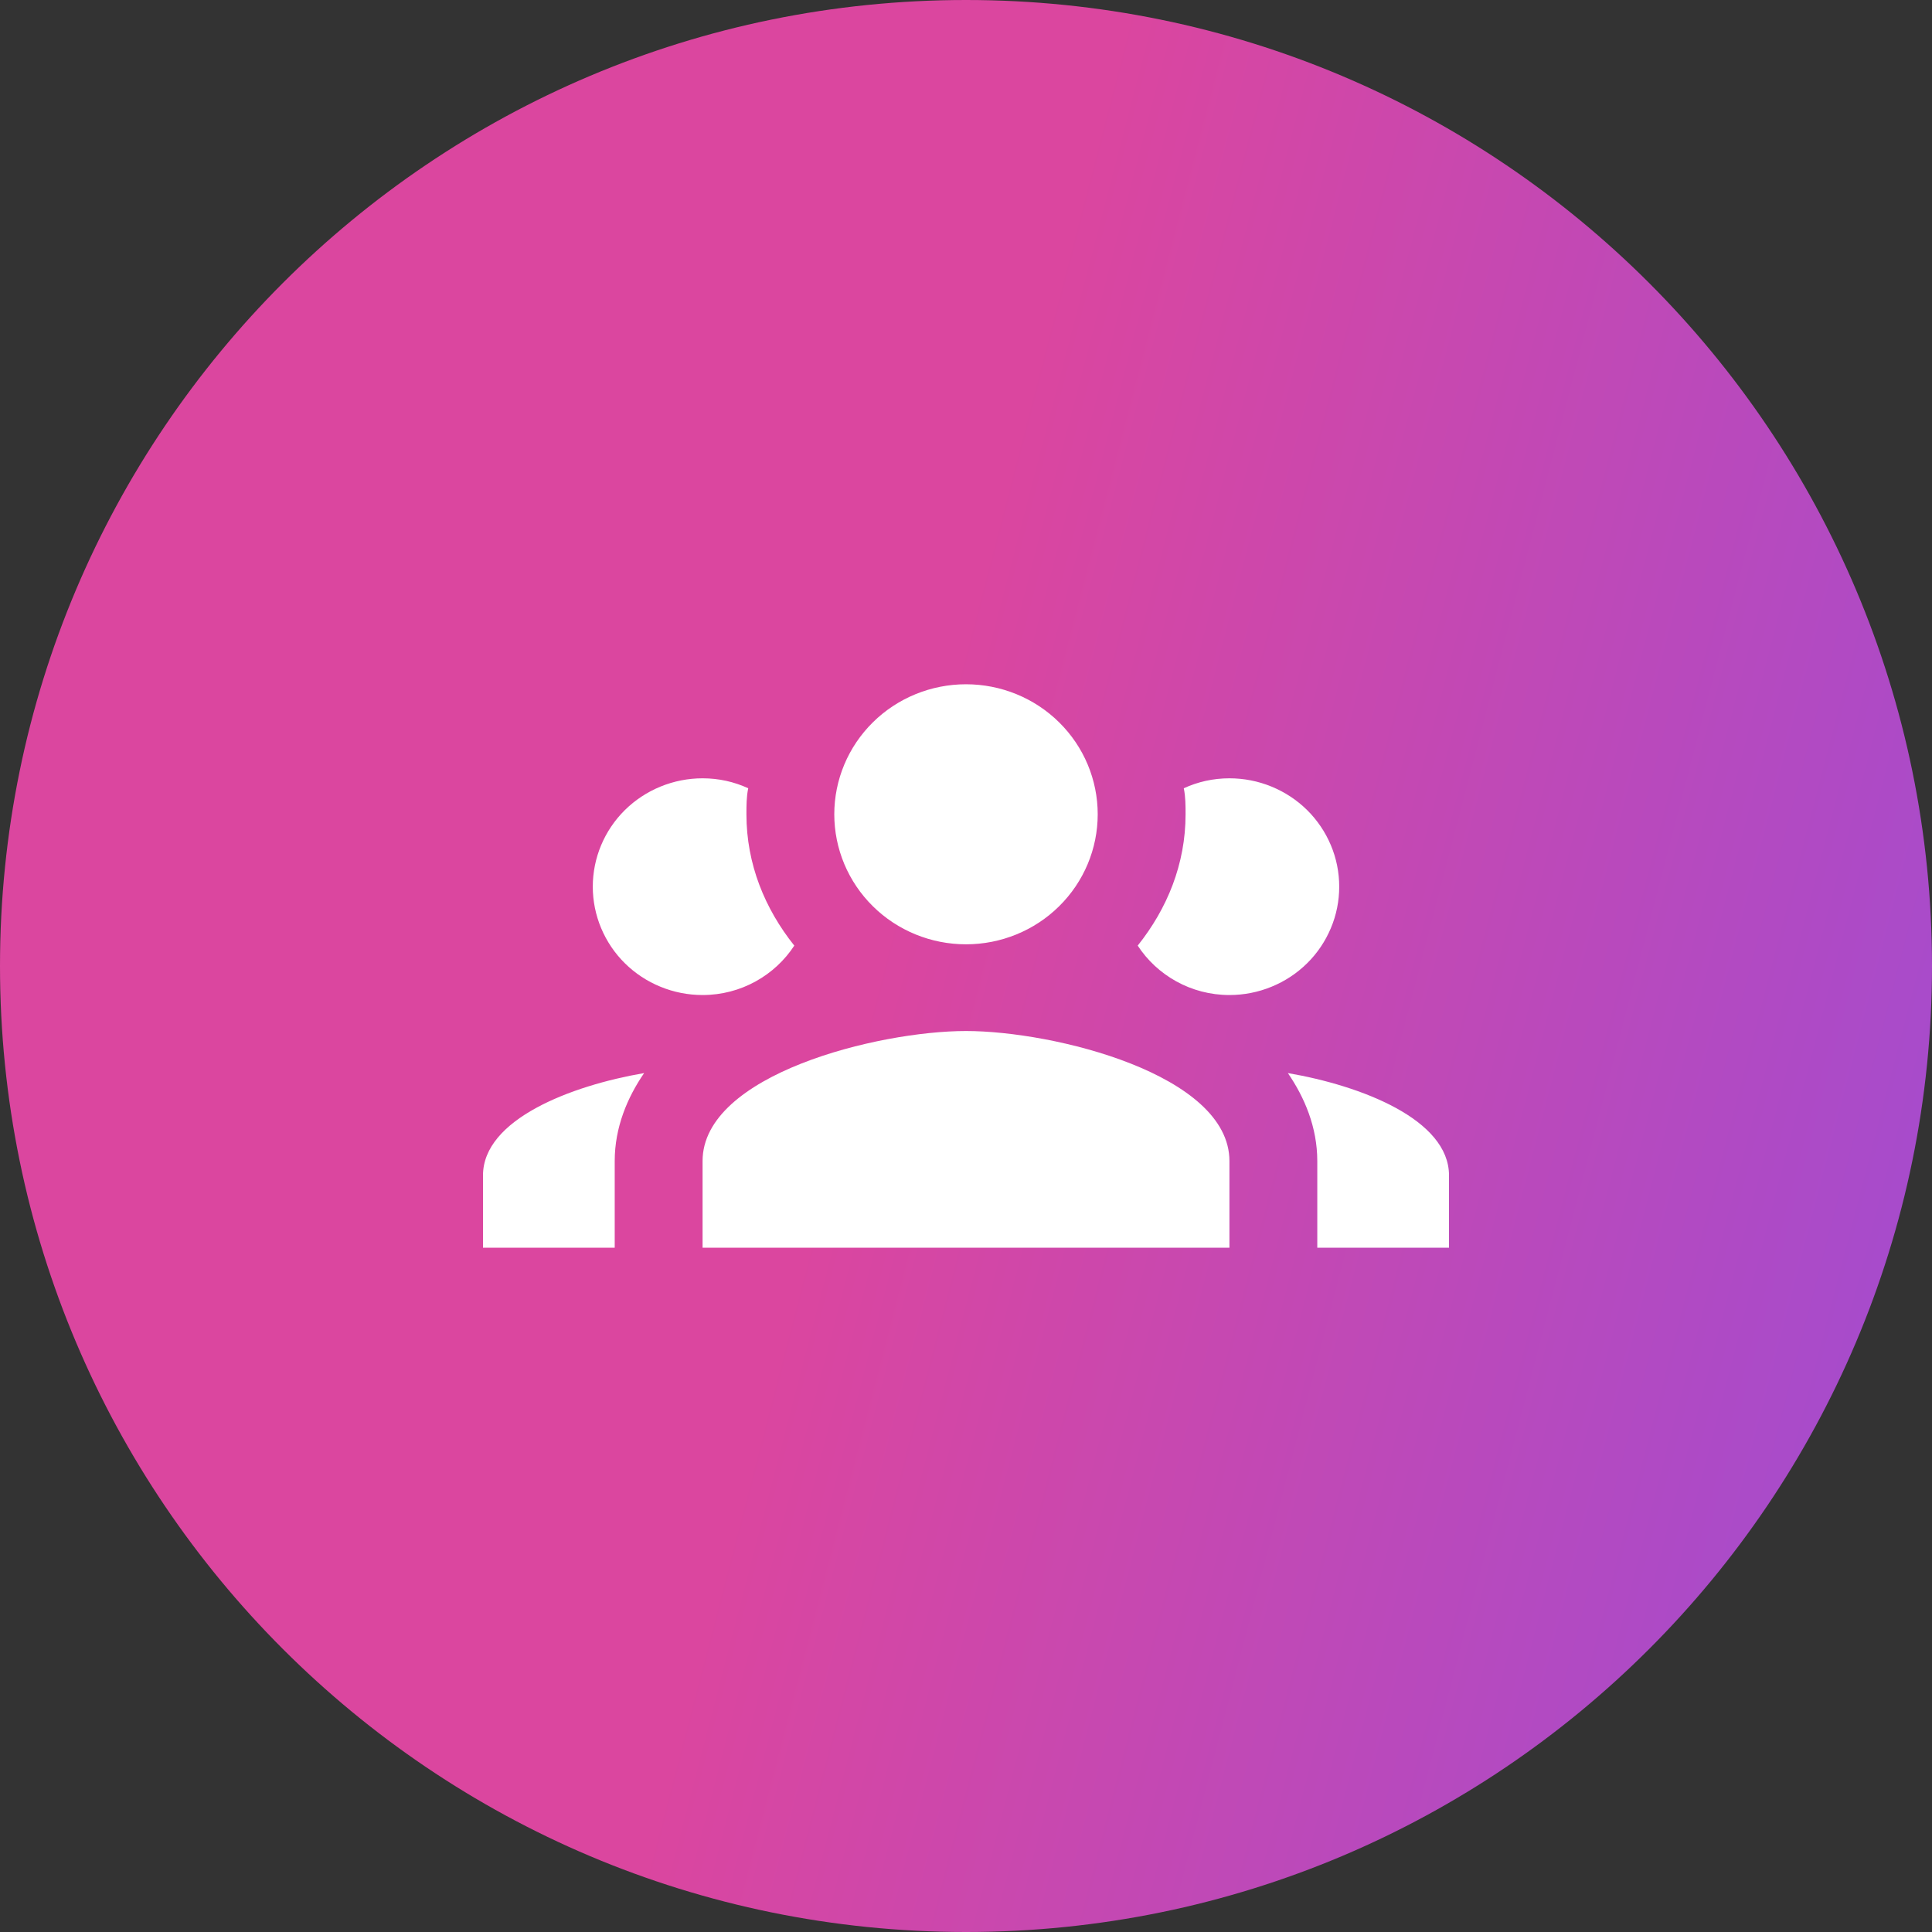 <svg xmlns="http://www.w3.org/2000/svg" width="40" height="40" viewBox="0 0 40 40" fill="none"><rect x="0" y="0" width="40" height="40" fill="#333333" stroke="none"/><path d="M40 20C40 31.046 31.046 40 20 40C8.954 40 0 31.046 0 20C0 8.954 8.954 0 20 0C31.046 0 40 8.954 40 20Z" fill="url(#paint0_linear_15529_42666)"></path><path d="M20 14.167C19.277 14.167 18.583 14.45 18.072 14.955C17.56 15.46 17.273 16.145 17.273 16.859C17.273 17.573 17.56 18.258 18.072 18.763C18.583 19.268 19.277 19.551 20 19.551C20.723 19.551 21.417 19.268 21.928 18.763C22.44 18.258 22.727 17.573 22.727 16.859C22.727 16.145 22.44 15.46 21.928 14.955C21.417 14.45 20.723 14.167 20 14.167ZM14.546 16.114C13.943 16.114 13.365 16.351 12.938 16.771C12.512 17.192 12.273 17.763 12.273 18.358C12.273 18.652 12.332 18.944 12.446 19.216C12.56 19.488 12.727 19.736 12.938 19.944C13.149 20.152 13.4 20.318 13.676 20.43C13.951 20.543 14.247 20.601 14.546 20.601C15.345 20.601 16.046 20.189 16.445 19.578C15.836 18.815 15.454 17.891 15.454 16.859C15.454 16.68 15.454 16.5 15.491 16.32C15.2 16.186 14.882 16.114 14.546 16.114ZM25.454 16.114C25.118 16.114 24.8 16.186 24.509 16.32C24.546 16.5 24.546 16.68 24.546 16.859C24.546 17.891 24.164 18.815 23.555 19.578C23.954 20.189 24.654 20.601 25.454 20.601C25.753 20.601 26.049 20.543 26.324 20.43C26.6 20.318 26.851 20.152 27.062 19.944C27.273 19.736 27.44 19.488 27.554 19.216C27.669 18.944 27.727 18.652 27.727 18.358C27.727 18.063 27.669 17.771 27.554 17.499C27.44 17.227 27.273 16.98 27.062 16.771C26.851 16.563 26.6 16.398 26.324 16.285C26.049 16.172 25.753 16.114 25.454 16.114ZM20 21.346C18.182 21.346 14.546 22.244 14.546 24.038V25.833H25.454V24.038C25.454 22.244 21.818 21.346 20 21.346ZM13.336 22.217C11.818 22.477 10 23.177 10 24.335V25.833H12.727V24.038C12.727 23.338 12.991 22.719 13.336 22.217ZM26.664 22.217C27.009 22.719 27.273 23.338 27.273 24.038V25.833H30V24.335C30 23.177 28.182 22.477 26.664 22.217Z" fill="white"></path><defs><linearGradient id="paint0_linear_15529_42666" x1="-1" y1="-1.62947e-07" x2="47.152" y2="12.539" gradientUnits="userSpaceOnUse"><stop offset="0.473" stop-color="#DB469F"></stop><stop offset="1" stop-color="#9D4CD4"></stop></linearGradient></defs></svg>